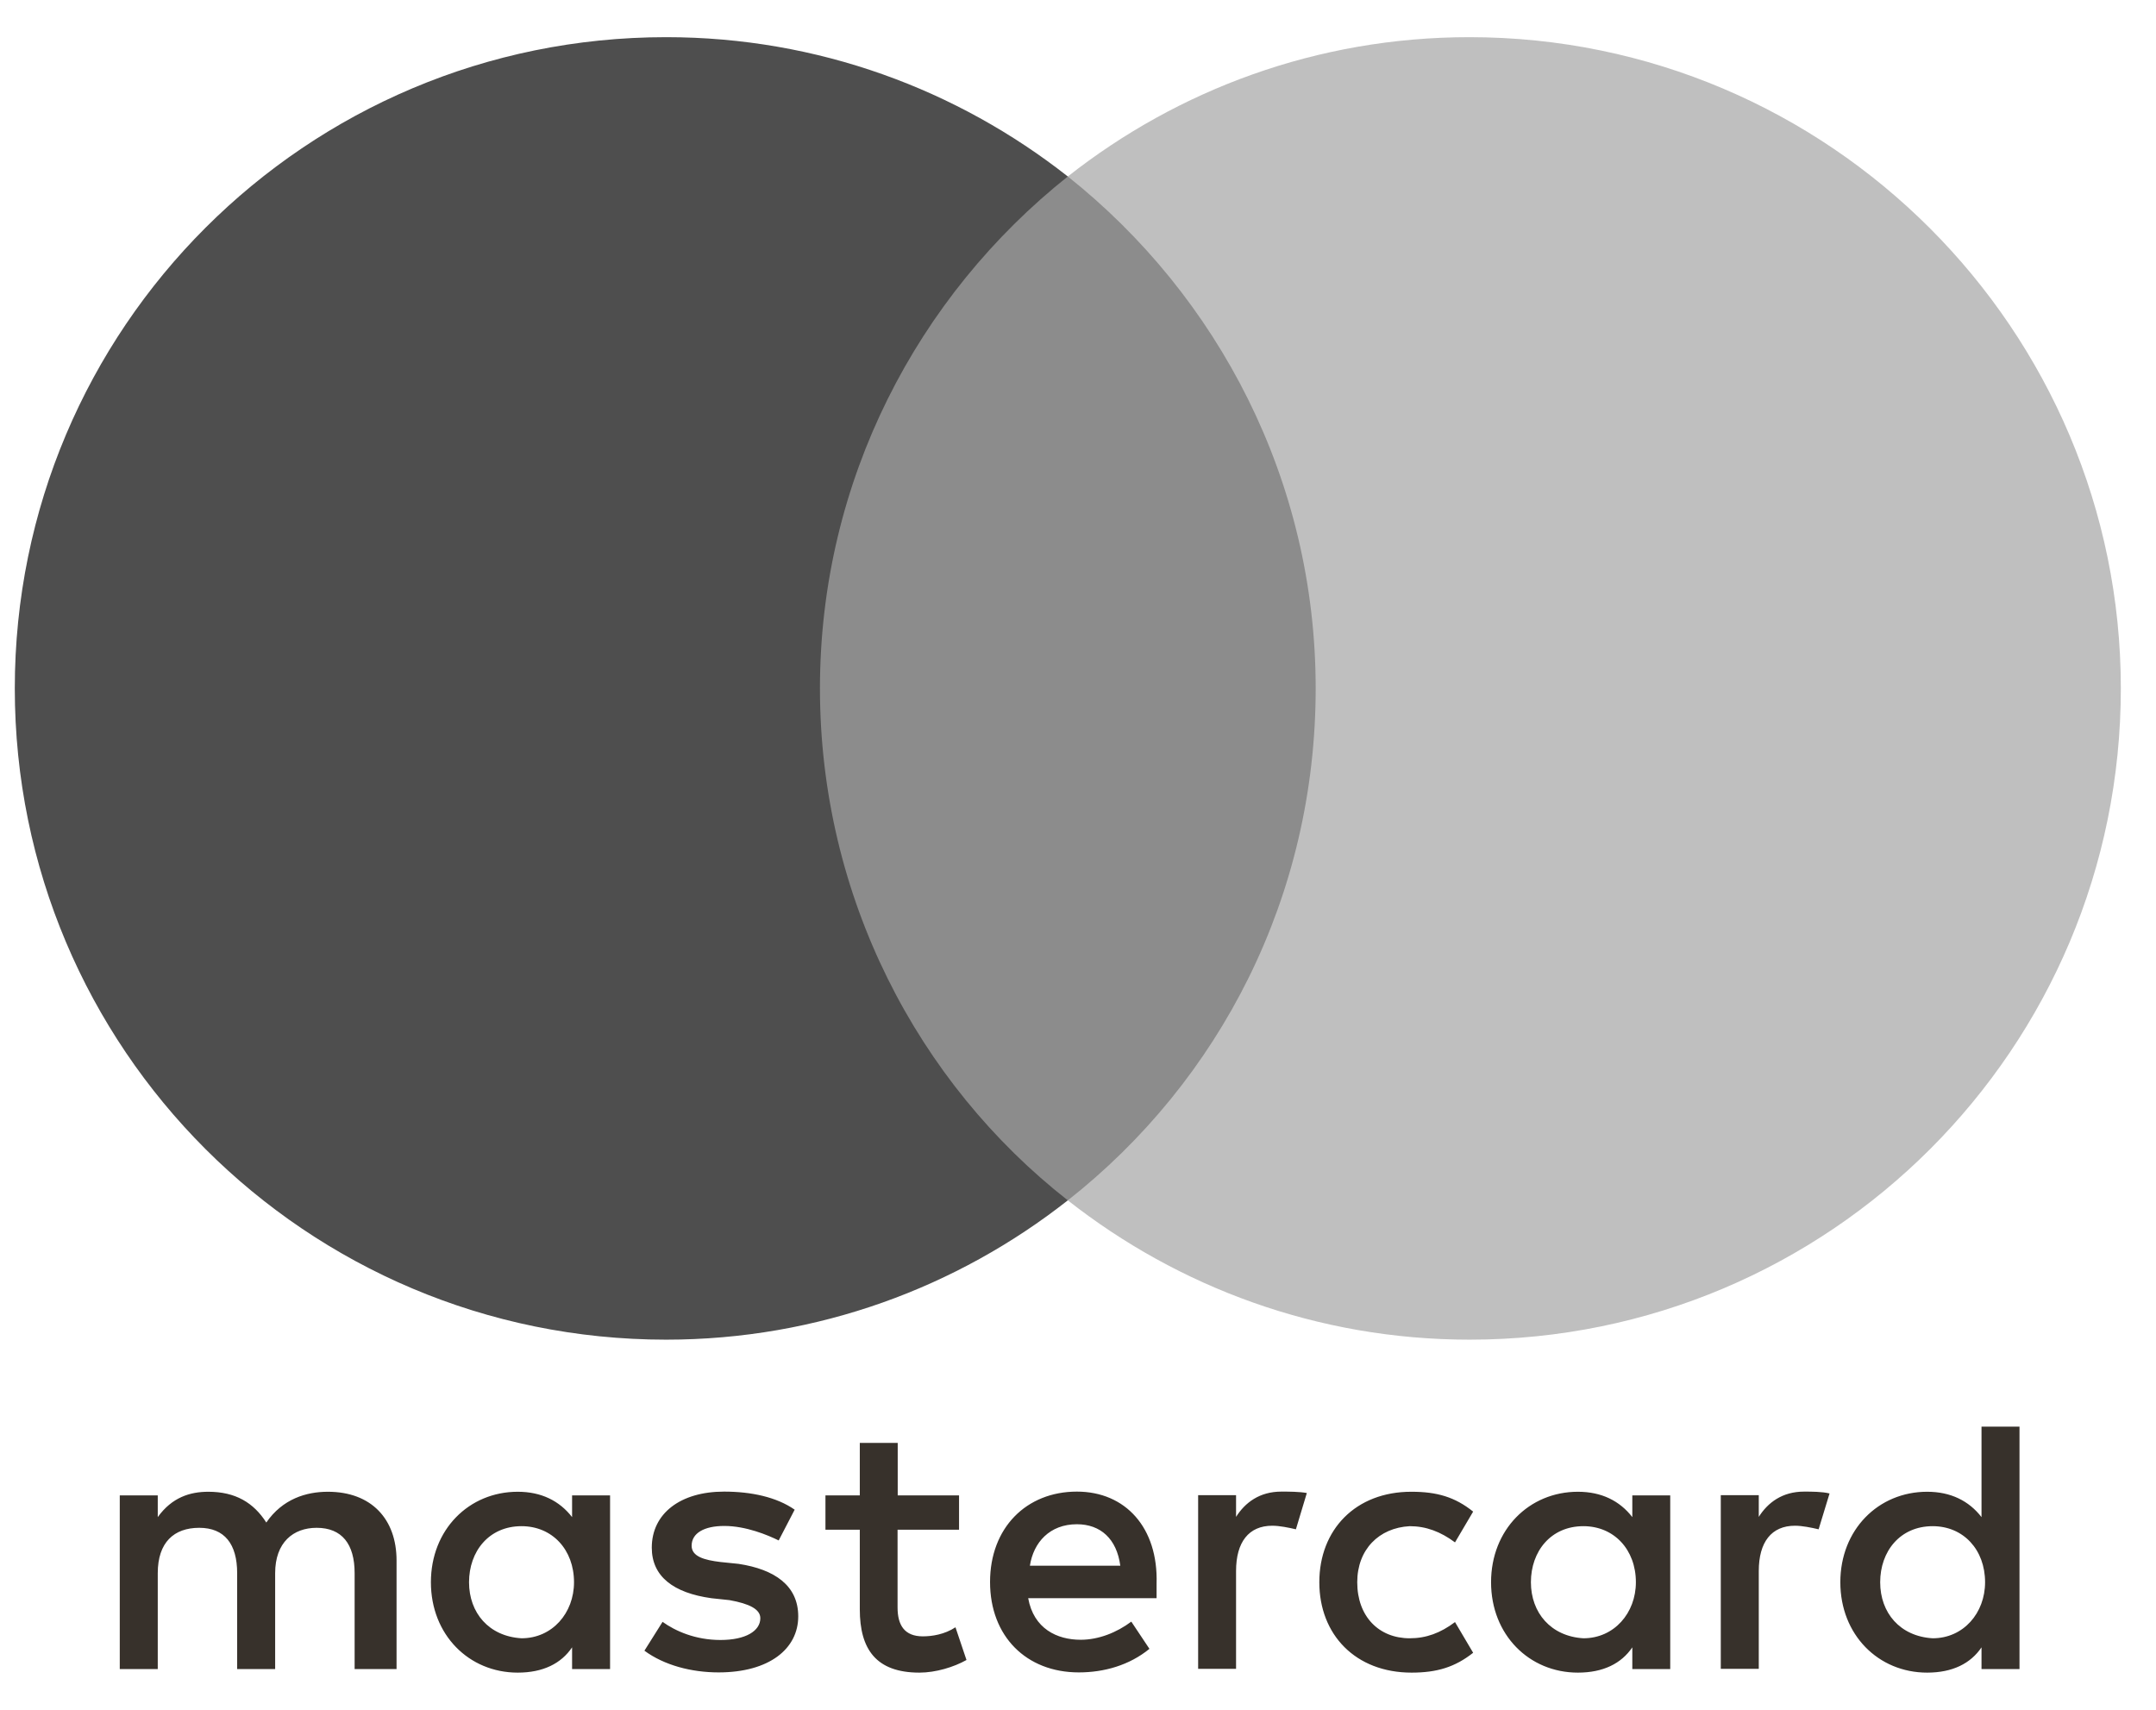 <svg width="29" height="23" viewBox="0 0 29 23" fill="none" xmlns="http://www.w3.org/2000/svg">
<g clip-path="url(#clip0_449_21887)">
<path d="M5.334 22.452V20.992C5.334 20.433 4.994 20.067 4.41 20.067C4.118 20.067 3.8 20.164 3.582 20.481C3.412 20.215 3.168 20.067 2.802 20.067C2.558 20.067 2.314 20.141 2.122 20.408V20.116H1.611V22.452H2.122V21.162C2.122 20.748 2.34 20.552 2.68 20.552C3.02 20.552 3.19 20.77 3.19 21.162V22.452H3.701V21.162C3.701 20.748 3.945 20.552 4.259 20.552C4.599 20.552 4.77 20.77 4.77 21.162V22.452H5.334ZM12.903 20.116H12.075V19.41H11.565V20.116H11.103V20.578H11.565V21.649C11.565 22.185 11.784 22.5 12.367 22.5C12.586 22.5 12.83 22.426 13 22.33L12.852 21.89C12.705 21.987 12.535 22.012 12.413 22.012C12.169 22.012 12.073 21.865 12.073 21.624V20.578H12.9V20.116H12.903ZM17.235 20.065C16.943 20.065 16.748 20.212 16.626 20.405V20.113H16.116V22.449H16.626V21.133C16.626 20.745 16.796 20.524 17.113 20.524C17.21 20.524 17.332 20.549 17.431 20.572L17.578 20.084C17.476 20.065 17.332 20.065 17.235 20.065ZM10.689 20.308C10.445 20.138 10.105 20.065 9.739 20.065C9.155 20.065 8.767 20.357 8.767 20.819C8.767 21.207 9.059 21.428 9.569 21.499L9.813 21.525C10.08 21.573 10.227 21.647 10.227 21.768C10.227 21.939 10.031 22.061 9.691 22.061C9.351 22.061 9.082 21.939 8.912 21.817L8.668 22.205C8.934 22.401 9.3 22.497 9.666 22.497C10.346 22.497 10.737 22.18 10.737 21.743C10.737 21.329 10.42 21.111 9.935 21.037L9.691 21.012C9.473 20.986 9.303 20.938 9.303 20.793C9.303 20.623 9.473 20.527 9.742 20.527C10.034 20.527 10.326 20.649 10.474 20.722L10.689 20.308ZM24.266 20.065C23.974 20.065 23.779 20.212 23.657 20.405V20.113H23.146V22.449H23.657V21.133C23.657 20.745 23.827 20.524 24.144 20.524C24.241 20.524 24.363 20.549 24.462 20.572L24.609 20.09C24.51 20.065 24.366 20.065 24.266 20.065ZM17.746 21.284C17.746 21.99 18.233 22.5 18.987 22.5C19.328 22.5 19.571 22.426 19.815 22.233L19.571 21.82C19.376 21.967 19.183 22.038 18.962 22.038C18.548 22.038 18.256 21.746 18.256 21.284C18.256 20.844 18.548 20.552 18.962 20.53C19.18 20.53 19.376 20.603 19.571 20.748L19.815 20.334C19.571 20.138 19.328 20.067 18.987 20.067C18.233 20.065 17.746 20.578 17.746 21.284ZM22.466 21.284V20.116H21.956V20.408C21.786 20.189 21.542 20.067 21.224 20.067C20.567 20.067 20.056 20.578 20.056 21.284C20.056 21.99 20.567 22.5 21.224 22.5C21.564 22.5 21.808 22.378 21.956 22.16V22.452H22.466V21.284ZM20.592 21.284C20.592 20.87 20.858 20.53 21.298 20.53C21.712 20.53 22.004 20.847 22.004 21.284C22.004 21.698 21.712 22.038 21.298 22.038C20.861 22.012 20.592 21.695 20.592 21.284ZM14.485 20.065C13.805 20.065 13.317 20.552 13.317 21.281C13.317 22.012 13.805 22.497 14.511 22.497C14.851 22.497 15.191 22.401 15.461 22.18L15.217 21.814C15.021 21.961 14.777 22.058 14.536 22.058C14.219 22.058 13.904 21.91 13.83 21.499H15.557C15.557 21.425 15.557 21.377 15.557 21.303C15.58 20.552 15.14 20.065 14.485 20.065ZM14.485 20.504C14.803 20.504 15.021 20.7 15.069 21.062H13.853C13.901 20.748 14.12 20.504 14.485 20.504ZM27.164 21.284V19.191H26.653V20.408C26.483 20.189 26.239 20.067 25.922 20.067C25.264 20.067 24.754 20.578 24.754 21.284C24.754 21.99 25.264 22.5 25.922 22.5C26.262 22.5 26.506 22.378 26.653 22.16V22.452H27.164V21.284ZM25.29 21.284C25.29 20.87 25.556 20.53 25.996 20.53C26.41 20.53 26.701 20.847 26.701 21.284C26.701 21.698 26.41 22.038 25.996 22.038C25.556 22.012 25.29 21.695 25.29 21.284ZM8.206 21.284V20.116H7.695V20.408C7.525 20.189 7.281 20.067 6.964 20.067C6.306 20.067 5.796 20.578 5.796 21.284C5.796 21.99 6.306 22.5 6.964 22.5C7.304 22.5 7.548 22.378 7.695 22.16V22.452H8.206V21.284ZM6.309 21.284C6.309 20.87 6.575 20.53 7.015 20.53C7.429 20.53 7.721 20.847 7.721 21.284C7.721 21.698 7.429 22.038 7.015 22.038C6.575 22.012 6.309 21.695 6.309 21.284Z" fill="#37312B"/>
<path d="M18.184 2.374H10.519V16.147H18.184V2.374Z" fill="#8C8C8C"/>
<path d="M11.029 9.26C11.029 6.462 12.345 3.979 14.363 2.374C12.878 1.206 11.004 0.5 8.96 0.5C4.117 0.5 0.199 4.418 0.199 9.26C0.199 14.103 4.117 18.021 8.96 18.021C11.004 18.021 12.878 17.315 14.363 16.147C12.342 14.565 11.029 12.059 11.029 9.26Z" fill="#4E4E4E"/>
<path d="M28.527 9.26C28.527 14.103 24.609 18.021 19.767 18.021C17.723 18.021 15.849 17.315 14.363 16.147C16.407 14.539 17.697 12.059 17.697 9.26C17.697 6.462 16.382 3.979 14.363 2.374C15.846 1.206 17.72 0.5 19.764 0.5C24.609 0.5 28.527 4.444 28.527 9.26Z" fill="#BFBFBF"/>
</g>
<defs>
<clipPath id="clip0_449_21887">
<rect width="28.328" height="22" fill="white" transform="translate(0.199 0.5)"/>
</clipPath>
</defs>
</svg>
